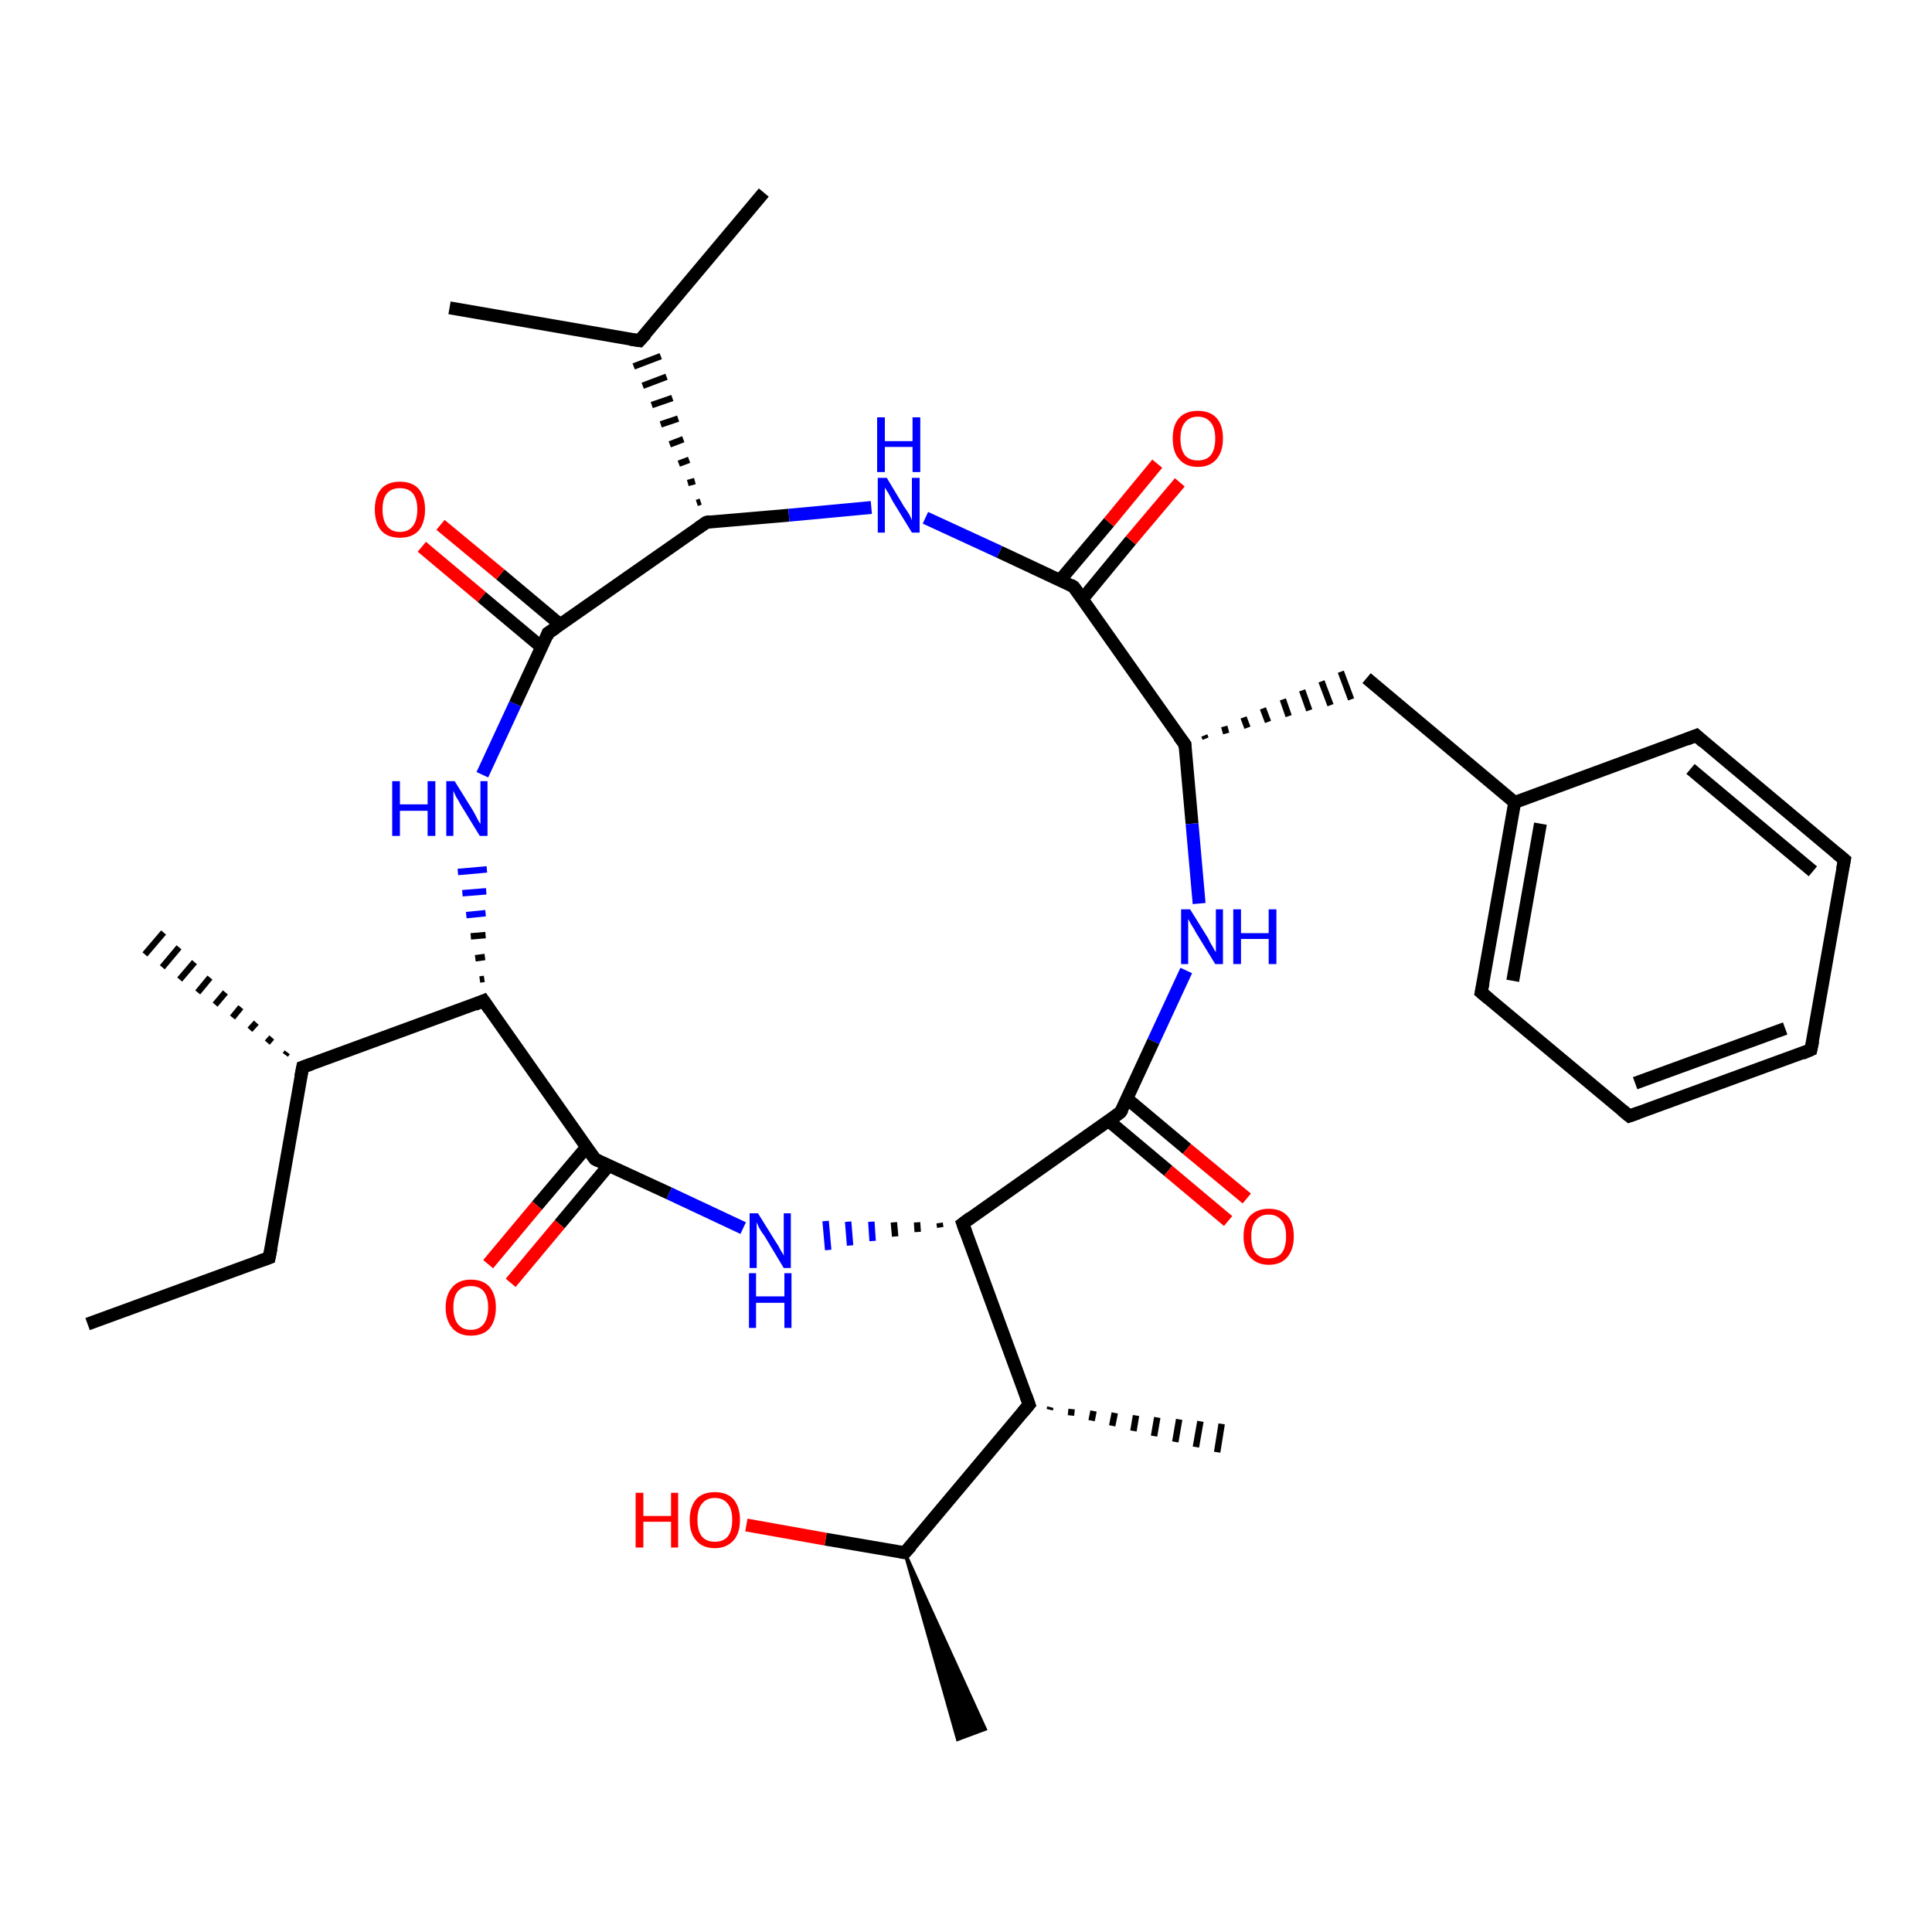 <?xml version='1.0' encoding='iso-8859-1'?>
<svg version='1.1' baseProfile='full'
              xmlns='http://www.w3.org/2000/svg'
                      xmlns:rdkit='http://www.rdkit.org/xml'
                      xmlns:xlink='http://www.w3.org/1999/xlink'
                  xml:space='preserve'
width='300px' height='300px' viewBox='0 0 300 300'>
<!-- END OF HEADER -->
<rect style='opacity:1.0;fill:#FFFFFF;stroke:none' width='300.0' height='300.0' x='0.0' y='0.0'> </rect>
<path class='bond-0 atom-0 atom-1' d='M 13.6,205.6 L 41.8,195.3' style='fill:none;fill-rule:evenodd;stroke:#000000;stroke-width:2.0px;stroke-linecap:butt;stroke-linejoin:miter;stroke-opacity:1' />
<path class='bond-1 atom-1 atom-2' d='M 41.8,195.3 L 47.0,165.7' style='fill:none;fill-rule:evenodd;stroke:#000000;stroke-width:2.0px;stroke-linecap:butt;stroke-linejoin:miter;stroke-opacity:1' />
<path class='bond-2 atom-2 atom-3' d='M 44.3,163.8 L 44.6,163.4' style='fill:none;fill-rule:evenodd;stroke:#000000;stroke-width:1.0px;stroke-linecap:butt;stroke-linejoin:miter;stroke-opacity:1' />
<path class='bond-2 atom-2 atom-3' d='M 41.5,161.9 L 42.2,161.1' style='fill:none;fill-rule:evenodd;stroke:#000000;stroke-width:1.0px;stroke-linecap:butt;stroke-linejoin:miter;stroke-opacity:1' />
<path class='bond-2 atom-2 atom-3' d='M 38.8,159.9 L 39.8,158.8' style='fill:none;fill-rule:evenodd;stroke:#000000;stroke-width:1.0px;stroke-linecap:butt;stroke-linejoin:miter;stroke-opacity:1' />
<path class='bond-2 atom-2 atom-3' d='M 36.1,158.0 L 37.4,156.4' style='fill:none;fill-rule:evenodd;stroke:#000000;stroke-width:1.0px;stroke-linecap:butt;stroke-linejoin:miter;stroke-opacity:1' />
<path class='bond-2 atom-2 atom-3' d='M 33.4,156.0 L 35.0,154.1' style='fill:none;fill-rule:evenodd;stroke:#000000;stroke-width:1.0px;stroke-linecap:butt;stroke-linejoin:miter;stroke-opacity:1' />
<path class='bond-2 atom-2 atom-3' d='M 30.7,154.1 L 32.6,151.8' style='fill:none;fill-rule:evenodd;stroke:#000000;stroke-width:1.0px;stroke-linecap:butt;stroke-linejoin:miter;stroke-opacity:1' />
<path class='bond-2 atom-2 atom-3' d='M 27.9,152.1 L 30.2,149.4' style='fill:none;fill-rule:evenodd;stroke:#000000;stroke-width:1.0px;stroke-linecap:butt;stroke-linejoin:miter;stroke-opacity:1' />
<path class='bond-2 atom-2 atom-3' d='M 25.2,150.2 L 27.8,147.1' style='fill:none;fill-rule:evenodd;stroke:#000000;stroke-width:1.0px;stroke-linecap:butt;stroke-linejoin:miter;stroke-opacity:1' />
<path class='bond-2 atom-2 atom-3' d='M 22.5,148.2 L 25.4,144.8' style='fill:none;fill-rule:evenodd;stroke:#000000;stroke-width:1.0px;stroke-linecap:butt;stroke-linejoin:miter;stroke-opacity:1' />
<path class='bond-3 atom-2 atom-4' d='M 47.0,165.7 L 75.1,155.4' style='fill:none;fill-rule:evenodd;stroke:#000000;stroke-width:2.0px;stroke-linecap:butt;stroke-linejoin:miter;stroke-opacity:1' />
<path class='bond-4 atom-4 atom-5' d='M 75.2,152.0 L 74.5,152.1' style='fill:none;fill-rule:evenodd;stroke:#000000;stroke-width:1.0px;stroke-linecap:butt;stroke-linejoin:miter;stroke-opacity:1' />
<path class='bond-4 atom-4 atom-5' d='M 75.3,148.6 L 73.8,148.8' style='fill:none;fill-rule:evenodd;stroke:#000000;stroke-width:1.0px;stroke-linecap:butt;stroke-linejoin:miter;stroke-opacity:1' />
<path class='bond-4 atom-4 atom-5' d='M 75.4,145.2 L 73.1,145.4' style='fill:none;fill-rule:evenodd;stroke:#000000;stroke-width:1.0px;stroke-linecap:butt;stroke-linejoin:miter;stroke-opacity:1' />
<path class='bond-4 atom-4 atom-5' d='M 75.4,141.8 L 72.4,142.1' style='fill:none;fill-rule:evenodd;stroke:#0000FF;stroke-width:1.0px;stroke-linecap:butt;stroke-linejoin:miter;stroke-opacity:1' />
<path class='bond-4 atom-4 atom-5' d='M 75.5,138.4 L 71.8,138.7' style='fill:none;fill-rule:evenodd;stroke:#0000FF;stroke-width:1.0px;stroke-linecap:butt;stroke-linejoin:miter;stroke-opacity:1' />
<path class='bond-4 atom-4 atom-5' d='M 75.6,135.0 L 71.1,135.4' style='fill:none;fill-rule:evenodd;stroke:#0000FF;stroke-width:1.0px;stroke-linecap:butt;stroke-linejoin:miter;stroke-opacity:1' />
<path class='bond-5 atom-5 atom-6' d='M 74.9,120.3 L 80.0,109.3' style='fill:none;fill-rule:evenodd;stroke:#0000FF;stroke-width:2.0px;stroke-linecap:butt;stroke-linejoin:miter;stroke-opacity:1' />
<path class='bond-5 atom-5 atom-6' d='M 80.0,109.3 L 85.1,98.3' style='fill:none;fill-rule:evenodd;stroke:#000000;stroke-width:2.0px;stroke-linecap:butt;stroke-linejoin:miter;stroke-opacity:1' />
<path class='bond-6 atom-6 atom-7' d='M 87.0,97.0 L 77.7,89.2' style='fill:none;fill-rule:evenodd;stroke:#000000;stroke-width:2.0px;stroke-linecap:butt;stroke-linejoin:miter;stroke-opacity:1' />
<path class='bond-6 atom-6 atom-7' d='M 77.7,89.2 L 68.4,81.5' style='fill:none;fill-rule:evenodd;stroke:#FF0000;stroke-width:2.0px;stroke-linecap:butt;stroke-linejoin:miter;stroke-opacity:1' />
<path class='bond-6 atom-6 atom-7' d='M 84.1,100.5 L 74.8,92.7' style='fill:none;fill-rule:evenodd;stroke:#000000;stroke-width:2.0px;stroke-linecap:butt;stroke-linejoin:miter;stroke-opacity:1' />
<path class='bond-6 atom-6 atom-7' d='M 74.8,92.7 L 65.5,84.9' style='fill:none;fill-rule:evenodd;stroke:#FF0000;stroke-width:2.0px;stroke-linecap:butt;stroke-linejoin:miter;stroke-opacity:1' />
<path class='bond-7 atom-6 atom-8' d='M 85.1,98.3 L 109.7,81.1' style='fill:none;fill-rule:evenodd;stroke:#000000;stroke-width:2.0px;stroke-linecap:butt;stroke-linejoin:miter;stroke-opacity:1' />
<path class='bond-8 atom-8 atom-9' d='M 109.7,81.1 L 122.5,80.0' style='fill:none;fill-rule:evenodd;stroke:#000000;stroke-width:2.0px;stroke-linecap:butt;stroke-linejoin:miter;stroke-opacity:1' />
<path class='bond-8 atom-8 atom-9' d='M 122.5,80.0 L 135.3,78.8' style='fill:none;fill-rule:evenodd;stroke:#0000FF;stroke-width:2.0px;stroke-linecap:butt;stroke-linejoin:miter;stroke-opacity:1' />
<path class='bond-9 atom-9 atom-10' d='M 143.7,80.4 L 155.2,85.7' style='fill:none;fill-rule:evenodd;stroke:#0000FF;stroke-width:2.0px;stroke-linecap:butt;stroke-linejoin:miter;stroke-opacity:1' />
<path class='bond-9 atom-9 atom-10' d='M 155.2,85.7 L 166.7,91.1' style='fill:none;fill-rule:evenodd;stroke:#000000;stroke-width:2.0px;stroke-linecap:butt;stroke-linejoin:miter;stroke-opacity:1' />
<path class='bond-10 atom-10 atom-11' d='M 168.1,93.0 L 175.6,83.9' style='fill:none;fill-rule:evenodd;stroke:#000000;stroke-width:2.0px;stroke-linecap:butt;stroke-linejoin:miter;stroke-opacity:1' />
<path class='bond-10 atom-10 atom-11' d='M 175.6,83.9 L 183.2,74.9' style='fill:none;fill-rule:evenodd;stroke:#FF0000;stroke-width:2.0px;stroke-linecap:butt;stroke-linejoin:miter;stroke-opacity:1' />
<path class='bond-10 atom-10 atom-11' d='M 164.6,90.1 L 172.2,81.1' style='fill:none;fill-rule:evenodd;stroke:#000000;stroke-width:2.0px;stroke-linecap:butt;stroke-linejoin:miter;stroke-opacity:1' />
<path class='bond-10 atom-10 atom-11' d='M 172.2,81.1 L 179.7,72.0' style='fill:none;fill-rule:evenodd;stroke:#FF0000;stroke-width:2.0px;stroke-linecap:butt;stroke-linejoin:miter;stroke-opacity:1' />
<path class='bond-11 atom-10 atom-12' d='M 166.7,91.1 L 184.0,115.6' style='fill:none;fill-rule:evenodd;stroke:#000000;stroke-width:2.0px;stroke-linecap:butt;stroke-linejoin:miter;stroke-opacity:1' />
<path class='bond-12 atom-12 atom-13' d='M 187.2,114.7 L 187.0,114.2' style='fill:none;fill-rule:evenodd;stroke:#000000;stroke-width:1.0px;stroke-linecap:butt;stroke-linejoin:miter;stroke-opacity:1' />
<path class='bond-12 atom-12 atom-13' d='M 190.4,113.9 L 190.1,112.8' style='fill:none;fill-rule:evenodd;stroke:#000000;stroke-width:1.0px;stroke-linecap:butt;stroke-linejoin:miter;stroke-opacity:1' />
<path class='bond-12 atom-12 atom-13' d='M 193.7,113.0 L 193.1,111.4' style='fill:none;fill-rule:evenodd;stroke:#000000;stroke-width:1.0px;stroke-linecap:butt;stroke-linejoin:miter;stroke-opacity:1' />
<path class='bond-12 atom-12 atom-13' d='M 196.9,112.1 L 196.1,110.0' style='fill:none;fill-rule:evenodd;stroke:#000000;stroke-width:1.0px;stroke-linecap:butt;stroke-linejoin:miter;stroke-opacity:1' />
<path class='bond-12 atom-12 atom-13' d='M 200.1,111.2 L 199.2,108.6' style='fill:none;fill-rule:evenodd;stroke:#000000;stroke-width:1.0px;stroke-linecap:butt;stroke-linejoin:miter;stroke-opacity:1' />
<path class='bond-12 atom-12 atom-13' d='M 203.3,110.3 L 202.2,107.2' style='fill:none;fill-rule:evenodd;stroke:#000000;stroke-width:1.0px;stroke-linecap:butt;stroke-linejoin:miter;stroke-opacity:1' />
<path class='bond-12 atom-12 atom-13' d='M 206.6,109.5 L 205.2,105.8' style='fill:none;fill-rule:evenodd;stroke:#000000;stroke-width:1.0px;stroke-linecap:butt;stroke-linejoin:miter;stroke-opacity:1' />
<path class='bond-12 atom-12 atom-13' d='M 209.8,108.6 L 208.2,104.3' style='fill:none;fill-rule:evenodd;stroke:#000000;stroke-width:1.0px;stroke-linecap:butt;stroke-linejoin:miter;stroke-opacity:1' />
<path class='bond-13 atom-13 atom-14' d='M 212.2,105.3 L 235.2,124.6' style='fill:none;fill-rule:evenodd;stroke:#000000;stroke-width:2.0px;stroke-linecap:butt;stroke-linejoin:miter;stroke-opacity:1' />
<path class='bond-14 atom-14 atom-15' d='M 235.2,124.6 L 230.0,154.1' style='fill:none;fill-rule:evenodd;stroke:#000000;stroke-width:2.0px;stroke-linecap:butt;stroke-linejoin:miter;stroke-opacity:1' />
<path class='bond-14 atom-14 atom-15' d='M 239.2,127.9 L 234.9,152.3' style='fill:none;fill-rule:evenodd;stroke:#000000;stroke-width:2.0px;stroke-linecap:butt;stroke-linejoin:miter;stroke-opacity:1' />
<path class='bond-15 atom-15 atom-16' d='M 230.0,154.1 L 253.0,173.3' style='fill:none;fill-rule:evenodd;stroke:#000000;stroke-width:2.0px;stroke-linecap:butt;stroke-linejoin:miter;stroke-opacity:1' />
<path class='bond-16 atom-16 atom-17' d='M 253.0,173.3 L 281.2,163.0' style='fill:none;fill-rule:evenodd;stroke:#000000;stroke-width:2.0px;stroke-linecap:butt;stroke-linejoin:miter;stroke-opacity:1' />
<path class='bond-16 atom-16 atom-17' d='M 253.9,168.2 L 277.2,159.7' style='fill:none;fill-rule:evenodd;stroke:#000000;stroke-width:2.0px;stroke-linecap:butt;stroke-linejoin:miter;stroke-opacity:1' />
<path class='bond-17 atom-17 atom-18' d='M 281.2,163.0 L 286.4,133.5' style='fill:none;fill-rule:evenodd;stroke:#000000;stroke-width:2.0px;stroke-linecap:butt;stroke-linejoin:miter;stroke-opacity:1' />
<path class='bond-18 atom-18 atom-19' d='M 286.4,133.5 L 263.4,114.2' style='fill:none;fill-rule:evenodd;stroke:#000000;stroke-width:2.0px;stroke-linecap:butt;stroke-linejoin:miter;stroke-opacity:1' />
<path class='bond-18 atom-18 atom-19' d='M 281.5,135.3 L 262.5,119.4' style='fill:none;fill-rule:evenodd;stroke:#000000;stroke-width:2.0px;stroke-linecap:butt;stroke-linejoin:miter;stroke-opacity:1' />
<path class='bond-19 atom-12 atom-20' d='M 184.0,115.6 L 185.1,127.9' style='fill:none;fill-rule:evenodd;stroke:#000000;stroke-width:2.0px;stroke-linecap:butt;stroke-linejoin:miter;stroke-opacity:1' />
<path class='bond-19 atom-12 atom-20' d='M 185.1,127.9 L 186.2,140.3' style='fill:none;fill-rule:evenodd;stroke:#0000FF;stroke-width:2.0px;stroke-linecap:butt;stroke-linejoin:miter;stroke-opacity:1' />
<path class='bond-20 atom-20 atom-21' d='M 184.2,150.7 L 179.1,161.7' style='fill:none;fill-rule:evenodd;stroke:#0000FF;stroke-width:2.0px;stroke-linecap:butt;stroke-linejoin:miter;stroke-opacity:1' />
<path class='bond-20 atom-20 atom-21' d='M 179.1,161.7 L 174.0,172.7' style='fill:none;fill-rule:evenodd;stroke:#000000;stroke-width:2.0px;stroke-linecap:butt;stroke-linejoin:miter;stroke-opacity:1' />
<path class='bond-21 atom-21 atom-22' d='M 172.1,174.0 L 181.4,181.8' style='fill:none;fill-rule:evenodd;stroke:#000000;stroke-width:2.0px;stroke-linecap:butt;stroke-linejoin:miter;stroke-opacity:1' />
<path class='bond-21 atom-21 atom-22' d='M 181.4,181.8 L 190.7,189.6' style='fill:none;fill-rule:evenodd;stroke:#FF0000;stroke-width:2.0px;stroke-linecap:butt;stroke-linejoin:miter;stroke-opacity:1' />
<path class='bond-21 atom-21 atom-22' d='M 175.0,170.6 L 184.3,178.4' style='fill:none;fill-rule:evenodd;stroke:#000000;stroke-width:2.0px;stroke-linecap:butt;stroke-linejoin:miter;stroke-opacity:1' />
<path class='bond-21 atom-21 atom-22' d='M 184.3,178.4 L 193.6,186.1' style='fill:none;fill-rule:evenodd;stroke:#FF0000;stroke-width:2.0px;stroke-linecap:butt;stroke-linejoin:miter;stroke-opacity:1' />
<path class='bond-22 atom-21 atom-23' d='M 174.0,172.7 L 149.5,190.0' style='fill:none;fill-rule:evenodd;stroke:#000000;stroke-width:2.0px;stroke-linecap:butt;stroke-linejoin:miter;stroke-opacity:1' />
<path class='bond-23 atom-23 atom-24' d='M 145.9,189.9 L 146.0,190.6' style='fill:none;fill-rule:evenodd;stroke:#000000;stroke-width:1.0px;stroke-linecap:butt;stroke-linejoin:miter;stroke-opacity:1' />
<path class='bond-23 atom-23 atom-24' d='M 142.4,189.8 L 142.5,191.3' style='fill:none;fill-rule:evenodd;stroke:#000000;stroke-width:1.0px;stroke-linecap:butt;stroke-linejoin:miter;stroke-opacity:1' />
<path class='bond-23 atom-23 atom-24' d='M 138.8,189.8 L 139.0,192.0' style='fill:none;fill-rule:evenodd;stroke:#000000;stroke-width:1.0px;stroke-linecap:butt;stroke-linejoin:miter;stroke-opacity:1' />
<path class='bond-23 atom-23 atom-24' d='M 135.3,189.7 L 135.5,192.7' style='fill:none;fill-rule:evenodd;stroke:#0000FF;stroke-width:1.0px;stroke-linecap:butt;stroke-linejoin:miter;stroke-opacity:1' />
<path class='bond-23 atom-23 atom-24' d='M 131.7,189.7 L 132.0,193.4' style='fill:none;fill-rule:evenodd;stroke:#0000FF;stroke-width:1.0px;stroke-linecap:butt;stroke-linejoin:miter;stroke-opacity:1' />
<path class='bond-23 atom-23 atom-24' d='M 128.2,189.6 L 128.6,194.1' style='fill:none;fill-rule:evenodd;stroke:#0000FF;stroke-width:1.0px;stroke-linecap:butt;stroke-linejoin:miter;stroke-opacity:1' />
<path class='bond-24 atom-24 atom-25' d='M 115.4,190.7 L 103.9,185.3' style='fill:none;fill-rule:evenodd;stroke:#0000FF;stroke-width:2.0px;stroke-linecap:butt;stroke-linejoin:miter;stroke-opacity:1' />
<path class='bond-24 atom-24 atom-25' d='M 103.9,185.3 L 92.4,180.0' style='fill:none;fill-rule:evenodd;stroke:#000000;stroke-width:2.0px;stroke-linecap:butt;stroke-linejoin:miter;stroke-opacity:1' />
<path class='bond-25 atom-25 atom-26' d='M 91.1,178.1 L 83.4,187.2' style='fill:none;fill-rule:evenodd;stroke:#000000;stroke-width:2.0px;stroke-linecap:butt;stroke-linejoin:miter;stroke-opacity:1' />
<path class='bond-25 atom-25 atom-26' d='M 83.4,187.2 L 75.8,196.3' style='fill:none;fill-rule:evenodd;stroke:#FF0000;stroke-width:2.0px;stroke-linecap:butt;stroke-linejoin:miter;stroke-opacity:1' />
<path class='bond-25 atom-25 atom-26' d='M 94.5,181.0 L 86.9,190.1' style='fill:none;fill-rule:evenodd;stroke:#000000;stroke-width:2.0px;stroke-linecap:butt;stroke-linejoin:miter;stroke-opacity:1' />
<path class='bond-25 atom-25 atom-26' d='M 86.9,190.1 L 79.3,199.2' style='fill:none;fill-rule:evenodd;stroke:#FF0000;stroke-width:2.0px;stroke-linecap:butt;stroke-linejoin:miter;stroke-opacity:1' />
<path class='bond-26 atom-23 atom-27' d='M 149.5,190.0 L 159.8,218.1' style='fill:none;fill-rule:evenodd;stroke:#000000;stroke-width:2.0px;stroke-linecap:butt;stroke-linejoin:miter;stroke-opacity:1' />
<path class='bond-27 atom-27 atom-28' d='M 163.1,218.5 L 163.0,218.9' style='fill:none;fill-rule:evenodd;stroke:#000000;stroke-width:1.0px;stroke-linecap:butt;stroke-linejoin:miter;stroke-opacity:1' />
<path class='bond-27 atom-27 atom-28' d='M 166.4,218.8 L 166.3,219.8' style='fill:none;fill-rule:evenodd;stroke:#000000;stroke-width:1.0px;stroke-linecap:butt;stroke-linejoin:miter;stroke-opacity:1' />
<path class='bond-27 atom-27 atom-28' d='M 169.8,219.1 L 169.5,220.6' style='fill:none;fill-rule:evenodd;stroke:#000000;stroke-width:1.0px;stroke-linecap:butt;stroke-linejoin:miter;stroke-opacity:1' />
<path class='bond-27 atom-27 atom-28' d='M 173.1,219.4 L 172.7,221.4' style='fill:none;fill-rule:evenodd;stroke:#000000;stroke-width:1.0px;stroke-linecap:butt;stroke-linejoin:miter;stroke-opacity:1' />
<path class='bond-27 atom-27 atom-28' d='M 176.4,219.8 L 176.0,222.2' style='fill:none;fill-rule:evenodd;stroke:#000000;stroke-width:1.0px;stroke-linecap:butt;stroke-linejoin:miter;stroke-opacity:1' />
<path class='bond-27 atom-27 atom-28' d='M 179.7,220.1 L 179.2,223.0' style='fill:none;fill-rule:evenodd;stroke:#000000;stroke-width:1.0px;stroke-linecap:butt;stroke-linejoin:miter;stroke-opacity:1' />
<path class='bond-27 atom-27 atom-28' d='M 183.1,220.4 L 182.5,223.9' style='fill:none;fill-rule:evenodd;stroke:#000000;stroke-width:1.0px;stroke-linecap:butt;stroke-linejoin:miter;stroke-opacity:1' />
<path class='bond-27 atom-27 atom-28' d='M 186.4,220.7 L 185.7,224.7' style='fill:none;fill-rule:evenodd;stroke:#000000;stroke-width:1.0px;stroke-linecap:butt;stroke-linejoin:miter;stroke-opacity:1' />
<path class='bond-27 atom-27 atom-28' d='M 189.7,221.1 L 189.0,225.5' style='fill:none;fill-rule:evenodd;stroke:#000000;stroke-width:1.0px;stroke-linecap:butt;stroke-linejoin:miter;stroke-opacity:1' />
<path class='bond-28 atom-27 atom-29' d='M 159.8,218.1 L 140.5,241.1' style='fill:none;fill-rule:evenodd;stroke:#000000;stroke-width:2.0px;stroke-linecap:butt;stroke-linejoin:miter;stroke-opacity:1' />
<path class='bond-29 atom-29 atom-30' d='M 140.5,241.1 L 153.0,268.5 L 148.7,270.1 Z' style='fill:#000000;fill-rule:evenodd;fill-opacity:1;stroke:#000000;stroke-width:0.5px;stroke-linecap:butt;stroke-linejoin:miter;stroke-opacity:1;' />
<path class='bond-30 atom-29 atom-31' d='M 140.5,241.1 L 128.2,239.0' style='fill:none;fill-rule:evenodd;stroke:#000000;stroke-width:2.0px;stroke-linecap:butt;stroke-linejoin:miter;stroke-opacity:1' />
<path class='bond-30 atom-29 atom-31' d='M 128.2,239.0 L 115.9,236.8' style='fill:none;fill-rule:evenodd;stroke:#FF0000;stroke-width:2.0px;stroke-linecap:butt;stroke-linejoin:miter;stroke-opacity:1' />
<path class='bond-31 atom-8 atom-32' d='M 108.8,77.9 L 108.2,78.1' style='fill:none;fill-rule:evenodd;stroke:#000000;stroke-width:1.0px;stroke-linecap:butt;stroke-linejoin:miter;stroke-opacity:1' />
<path class='bond-31 atom-8 atom-32' d='M 107.9,74.7 L 106.8,75.0' style='fill:none;fill-rule:evenodd;stroke:#000000;stroke-width:1.0px;stroke-linecap:butt;stroke-linejoin:miter;stroke-opacity:1' />
<path class='bond-31 atom-8 atom-32' d='M 107.0,71.4 L 105.4,72.0' style='fill:none;fill-rule:evenodd;stroke:#000000;stroke-width:1.0px;stroke-linecap:butt;stroke-linejoin:miter;stroke-opacity:1' />
<path class='bond-31 atom-8 atom-32' d='M 106.1,68.2 L 104.0,69.0' style='fill:none;fill-rule:evenodd;stroke:#000000;stroke-width:1.0px;stroke-linecap:butt;stroke-linejoin:miter;stroke-opacity:1' />
<path class='bond-31 atom-8 atom-32' d='M 105.3,65.0 L 102.6,65.9' style='fill:none;fill-rule:evenodd;stroke:#000000;stroke-width:1.0px;stroke-linecap:butt;stroke-linejoin:miter;stroke-opacity:1' />
<path class='bond-31 atom-8 atom-32' d='M 104.4,61.8 L 101.2,62.9' style='fill:none;fill-rule:evenodd;stroke:#000000;stroke-width:1.0px;stroke-linecap:butt;stroke-linejoin:miter;stroke-opacity:1' />
<path class='bond-31 atom-8 atom-32' d='M 103.5,58.5 L 99.8,59.9' style='fill:none;fill-rule:evenodd;stroke:#000000;stroke-width:1.0px;stroke-linecap:butt;stroke-linejoin:miter;stroke-opacity:1' />
<path class='bond-31 atom-8 atom-32' d='M 102.6,55.3 L 98.4,56.9' style='fill:none;fill-rule:evenodd;stroke:#000000;stroke-width:1.0px;stroke-linecap:butt;stroke-linejoin:miter;stroke-opacity:1' />
<path class='bond-32 atom-32 atom-33' d='M 99.3,52.9 L 118.6,29.9' style='fill:none;fill-rule:evenodd;stroke:#000000;stroke-width:2.0px;stroke-linecap:butt;stroke-linejoin:miter;stroke-opacity:1' />
<path class='bond-33 atom-32 atom-34' d='M 99.3,52.9 L 69.8,47.8' style='fill:none;fill-rule:evenodd;stroke:#000000;stroke-width:2.0px;stroke-linecap:butt;stroke-linejoin:miter;stroke-opacity:1' />
<path class='bond-34 atom-25 atom-4' d='M 92.4,180.0 L 75.1,155.4' style='fill:none;fill-rule:evenodd;stroke:#000000;stroke-width:2.0px;stroke-linecap:butt;stroke-linejoin:miter;stroke-opacity:1' />
<path class='bond-35 atom-19 atom-14' d='M 263.4,114.2 L 235.2,124.6' style='fill:none;fill-rule:evenodd;stroke:#000000;stroke-width:2.0px;stroke-linecap:butt;stroke-linejoin:miter;stroke-opacity:1' />
<path d='M 40.4,195.8 L 41.8,195.3 L 42.1,193.8' style='fill:none;stroke:#000000;stroke-width:2.0px;stroke-linecap:butt;stroke-linejoin:miter;stroke-opacity:1;' />
<path d='M 46.7,167.2 L 47.0,165.7 L 48.4,165.2' style='fill:none;stroke:#000000;stroke-width:2.0px;stroke-linecap:butt;stroke-linejoin:miter;stroke-opacity:1;' />
<path d='M 73.7,156.0 L 75.1,155.4 L 76.0,156.7' style='fill:none;stroke:#000000;stroke-width:2.0px;stroke-linecap:butt;stroke-linejoin:miter;stroke-opacity:1;' />
<path d='M 84.9,98.9 L 85.1,98.3 L 86.3,97.5' style='fill:none;stroke:#000000;stroke-width:2.0px;stroke-linecap:butt;stroke-linejoin:miter;stroke-opacity:1;' />
<path d='M 108.4,82.0 L 109.7,81.1 L 110.3,81.0' style='fill:none;stroke:#000000;stroke-width:2.0px;stroke-linecap:butt;stroke-linejoin:miter;stroke-opacity:1;' />
<path d='M 166.2,90.8 L 166.7,91.1 L 167.6,92.3' style='fill:none;stroke:#000000;stroke-width:2.0px;stroke-linecap:butt;stroke-linejoin:miter;stroke-opacity:1;' />
<path d='M 183.1,114.4 L 184.0,115.6 L 184.0,116.2' style='fill:none;stroke:#000000;stroke-width:2.0px;stroke-linecap:butt;stroke-linejoin:miter;stroke-opacity:1;' />
<path d='M 230.3,152.6 L 230.0,154.1 L 231.2,155.1' style='fill:none;stroke:#000000;stroke-width:2.0px;stroke-linecap:butt;stroke-linejoin:miter;stroke-opacity:1;' />
<path d='M 251.9,172.4 L 253.0,173.3 L 254.4,172.8' style='fill:none;stroke:#000000;stroke-width:2.0px;stroke-linecap:butt;stroke-linejoin:miter;stroke-opacity:1;' />
<path d='M 279.8,163.6 L 281.2,163.0 L 281.5,161.6' style='fill:none;stroke:#000000;stroke-width:2.0px;stroke-linecap:butt;stroke-linejoin:miter;stroke-opacity:1;' />
<path d='M 286.1,135.0 L 286.4,133.5 L 285.2,132.5' style='fill:none;stroke:#000000;stroke-width:2.0px;stroke-linecap:butt;stroke-linejoin:miter;stroke-opacity:1;' />
<path d='M 264.5,115.2 L 263.4,114.2 L 261.9,114.8' style='fill:none;stroke:#000000;stroke-width:2.0px;stroke-linecap:butt;stroke-linejoin:miter;stroke-opacity:1;' />
<path d='M 174.3,172.2 L 174.0,172.7 L 172.8,173.6' style='fill:none;stroke:#000000;stroke-width:2.0px;stroke-linecap:butt;stroke-linejoin:miter;stroke-opacity:1;' />
<path d='M 150.7,189.1 L 149.5,190.0 L 150.0,191.4' style='fill:none;stroke:#000000;stroke-width:2.0px;stroke-linecap:butt;stroke-linejoin:miter;stroke-opacity:1;' />
<path d='M 93.0,180.3 L 92.4,180.0 L 91.5,178.8' style='fill:none;stroke:#000000;stroke-width:2.0px;stroke-linecap:butt;stroke-linejoin:miter;stroke-opacity:1;' />
<path d='M 159.3,216.7 L 159.8,218.1 L 158.8,219.3' style='fill:none;stroke:#000000;stroke-width:2.0px;stroke-linecap:butt;stroke-linejoin:miter;stroke-opacity:1;' />
<path d='M 141.5,240.0 L 140.5,241.1 L 139.9,241.0' style='fill:none;stroke:#000000;stroke-width:2.0px;stroke-linecap:butt;stroke-linejoin:miter;stroke-opacity:1;' />
<path d='M 100.3,51.8 L 99.3,52.9 L 97.9,52.7' style='fill:none;stroke:#000000;stroke-width:2.0px;stroke-linecap:butt;stroke-linejoin:miter;stroke-opacity:1;' />
<path class='atom-5' d='M 60.9 121.3
L 62.1 121.3
L 62.1 124.9
L 66.4 124.9
L 66.4 121.3
L 67.6 121.3
L 67.6 129.8
L 66.4 129.8
L 66.4 125.9
L 62.1 125.9
L 62.1 129.8
L 60.9 129.8
L 60.9 121.3
' fill='#0000FF'/>
<path class='atom-5' d='M 70.6 121.3
L 73.4 125.8
Q 73.7 126.3, 74.1 127.1
Q 74.5 127.9, 74.6 127.9
L 74.6 121.3
L 75.7 121.3
L 75.7 129.8
L 74.5 129.8
L 71.5 124.9
Q 71.2 124.3, 70.8 123.7
Q 70.5 123.0, 70.4 122.8
L 70.4 129.8
L 69.3 129.8
L 69.3 121.3
L 70.6 121.3
' fill='#0000FF'/>
<path class='atom-7' d='M 58.2 79.1
Q 58.2 77.1, 59.2 75.9
Q 60.2 74.8, 62.1 74.8
Q 64.0 74.8, 65.0 75.9
Q 66.0 77.1, 66.0 79.1
Q 66.0 81.2, 65.0 82.4
Q 64.0 83.5, 62.1 83.5
Q 60.2 83.5, 59.2 82.4
Q 58.2 81.2, 58.2 79.1
M 62.1 82.6
Q 63.4 82.6, 64.1 81.7
Q 64.8 80.8, 64.8 79.1
Q 64.8 77.5, 64.1 76.6
Q 63.4 75.8, 62.1 75.8
Q 60.8 75.8, 60.1 76.6
Q 59.4 77.4, 59.4 79.1
Q 59.4 80.8, 60.1 81.7
Q 60.8 82.6, 62.1 82.6
' fill='#FF0000'/>
<path class='atom-9' d='M 137.7 74.2
L 140.4 78.7
Q 140.7 79.1, 141.2 79.9
Q 141.6 80.7, 141.6 80.8
L 141.6 74.2
L 142.8 74.2
L 142.8 82.7
L 141.6 82.7
L 138.6 77.8
Q 138.3 77.2, 137.9 76.5
Q 137.5 75.9, 137.4 75.7
L 137.4 82.7
L 136.3 82.7
L 136.3 74.2
L 137.7 74.2
' fill='#0000FF'/>
<path class='atom-9' d='M 136.2 64.8
L 137.4 64.8
L 137.4 68.5
L 141.7 68.5
L 141.7 64.8
L 142.9 64.8
L 142.9 73.3
L 141.7 73.3
L 141.7 69.4
L 137.4 69.4
L 137.4 73.3
L 136.2 73.3
L 136.2 64.8
' fill='#0000FF'/>
<path class='atom-11' d='M 182.1 68.1
Q 182.1 66.0, 183.1 64.9
Q 184.1 63.8, 186.0 63.8
Q 187.9 63.8, 188.9 64.9
Q 189.9 66.0, 189.9 68.1
Q 189.9 70.1, 188.9 71.3
Q 187.9 72.5, 186.0 72.5
Q 184.1 72.5, 183.1 71.3
Q 182.1 70.2, 182.1 68.1
M 186.0 71.5
Q 187.3 71.5, 188.0 70.7
Q 188.7 69.8, 188.7 68.1
Q 188.7 66.4, 188.0 65.6
Q 187.3 64.7, 186.0 64.7
Q 184.7 64.7, 184.0 65.6
Q 183.3 66.4, 183.3 68.1
Q 183.3 69.8, 184.0 70.7
Q 184.7 71.5, 186.0 71.5
' fill='#FF0000'/>
<path class='atom-20' d='M 184.8 141.2
L 187.6 145.7
Q 187.8 146.2, 188.3 147.0
Q 188.7 147.8, 188.8 147.8
L 188.8 141.2
L 189.9 141.2
L 189.9 149.7
L 188.7 149.7
L 185.7 144.8
Q 185.4 144.2, 185.0 143.6
Q 184.6 142.9, 184.5 142.7
L 184.5 149.7
L 183.4 149.7
L 183.4 141.2
L 184.8 141.2
' fill='#0000FF'/>
<path class='atom-20' d='M 191.5 141.2
L 192.7 141.2
L 192.7 144.9
L 197.0 144.9
L 197.0 141.2
L 198.2 141.2
L 198.2 149.7
L 197.0 149.7
L 197.0 145.8
L 192.7 145.8
L 192.7 149.7
L 191.5 149.7
L 191.5 141.2
' fill='#0000FF'/>
<path class='atom-22' d='M 193.1 192.0
Q 193.1 189.9, 194.1 188.8
Q 195.2 187.7, 197.0 187.7
Q 198.9 187.7, 199.9 188.8
Q 200.9 189.9, 200.9 192.0
Q 200.9 194.0, 199.9 195.2
Q 198.9 196.4, 197.0 196.4
Q 195.2 196.4, 194.1 195.2
Q 193.1 194.0, 193.1 192.0
M 197.0 195.4
Q 198.3 195.4, 199.0 194.6
Q 199.7 193.7, 199.7 192.0
Q 199.7 190.3, 199.0 189.5
Q 198.3 188.6, 197.0 188.6
Q 195.7 188.6, 195.0 189.5
Q 194.3 190.3, 194.3 192.0
Q 194.3 193.7, 195.0 194.6
Q 195.7 195.4, 197.0 195.4
' fill='#FF0000'/>
<path class='atom-24' d='M 117.7 188.4
L 120.5 192.9
Q 120.8 193.3, 121.2 194.1
Q 121.7 194.9, 121.7 195.0
L 121.7 188.4
L 122.8 188.4
L 122.8 196.9
L 121.7 196.9
L 118.7 191.9
Q 118.3 191.4, 117.9 190.7
Q 117.6 190.0, 117.5 189.8
L 117.5 196.9
L 116.4 196.9
L 116.4 188.4
L 117.7 188.4
' fill='#0000FF'/>
<path class='atom-24' d='M 116.3 197.7
L 117.4 197.7
L 117.4 201.3
L 121.8 201.3
L 121.8 197.7
L 122.9 197.7
L 122.9 206.2
L 121.8 206.2
L 121.8 202.3
L 117.4 202.3
L 117.4 206.2
L 116.3 206.2
L 116.3 197.7
' fill='#0000FF'/>
<path class='atom-26' d='M 69.2 203.0
Q 69.2 201.0, 70.3 199.8
Q 71.3 198.7, 73.1 198.7
Q 75.0 198.7, 76.0 199.8
Q 77.0 201.0, 77.0 203.0
Q 77.0 205.1, 76.0 206.3
Q 75.0 207.4, 73.1 207.4
Q 71.3 207.4, 70.3 206.3
Q 69.2 205.1, 69.2 203.0
M 73.1 206.5
Q 74.4 206.5, 75.1 205.6
Q 75.8 204.7, 75.8 203.0
Q 75.8 201.4, 75.1 200.5
Q 74.4 199.7, 73.1 199.7
Q 71.8 199.7, 71.1 200.5
Q 70.4 201.3, 70.4 203.0
Q 70.4 204.7, 71.1 205.6
Q 71.8 206.5, 73.1 206.5
' fill='#FF0000'/>
<path class='atom-31' d='M 98.7 231.8
L 99.9 231.8
L 99.9 235.4
L 104.2 235.4
L 104.2 231.8
L 105.3 231.8
L 105.3 240.3
L 104.2 240.3
L 104.2 236.3
L 99.9 236.3
L 99.9 240.3
L 98.7 240.3
L 98.7 231.8
' fill='#FF0000'/>
<path class='atom-31' d='M 107.1 236.0
Q 107.1 234.0, 108.1 232.8
Q 109.1 231.7, 111.0 231.7
Q 112.9 231.7, 113.9 232.8
Q 114.9 234.0, 114.9 236.0
Q 114.9 238.1, 113.9 239.2
Q 112.8 240.4, 111.0 240.4
Q 109.1 240.4, 108.1 239.2
Q 107.1 238.1, 107.1 236.0
M 111.0 239.4
Q 112.3 239.4, 113.0 238.6
Q 113.7 237.7, 113.7 236.0
Q 113.7 234.3, 113.0 233.5
Q 112.3 232.6, 111.0 232.6
Q 109.7 232.6, 109.0 233.5
Q 108.3 234.3, 108.3 236.0
Q 108.3 237.7, 109.0 238.6
Q 109.7 239.4, 111.0 239.4
' fill='#FF0000'/>
</svg>
